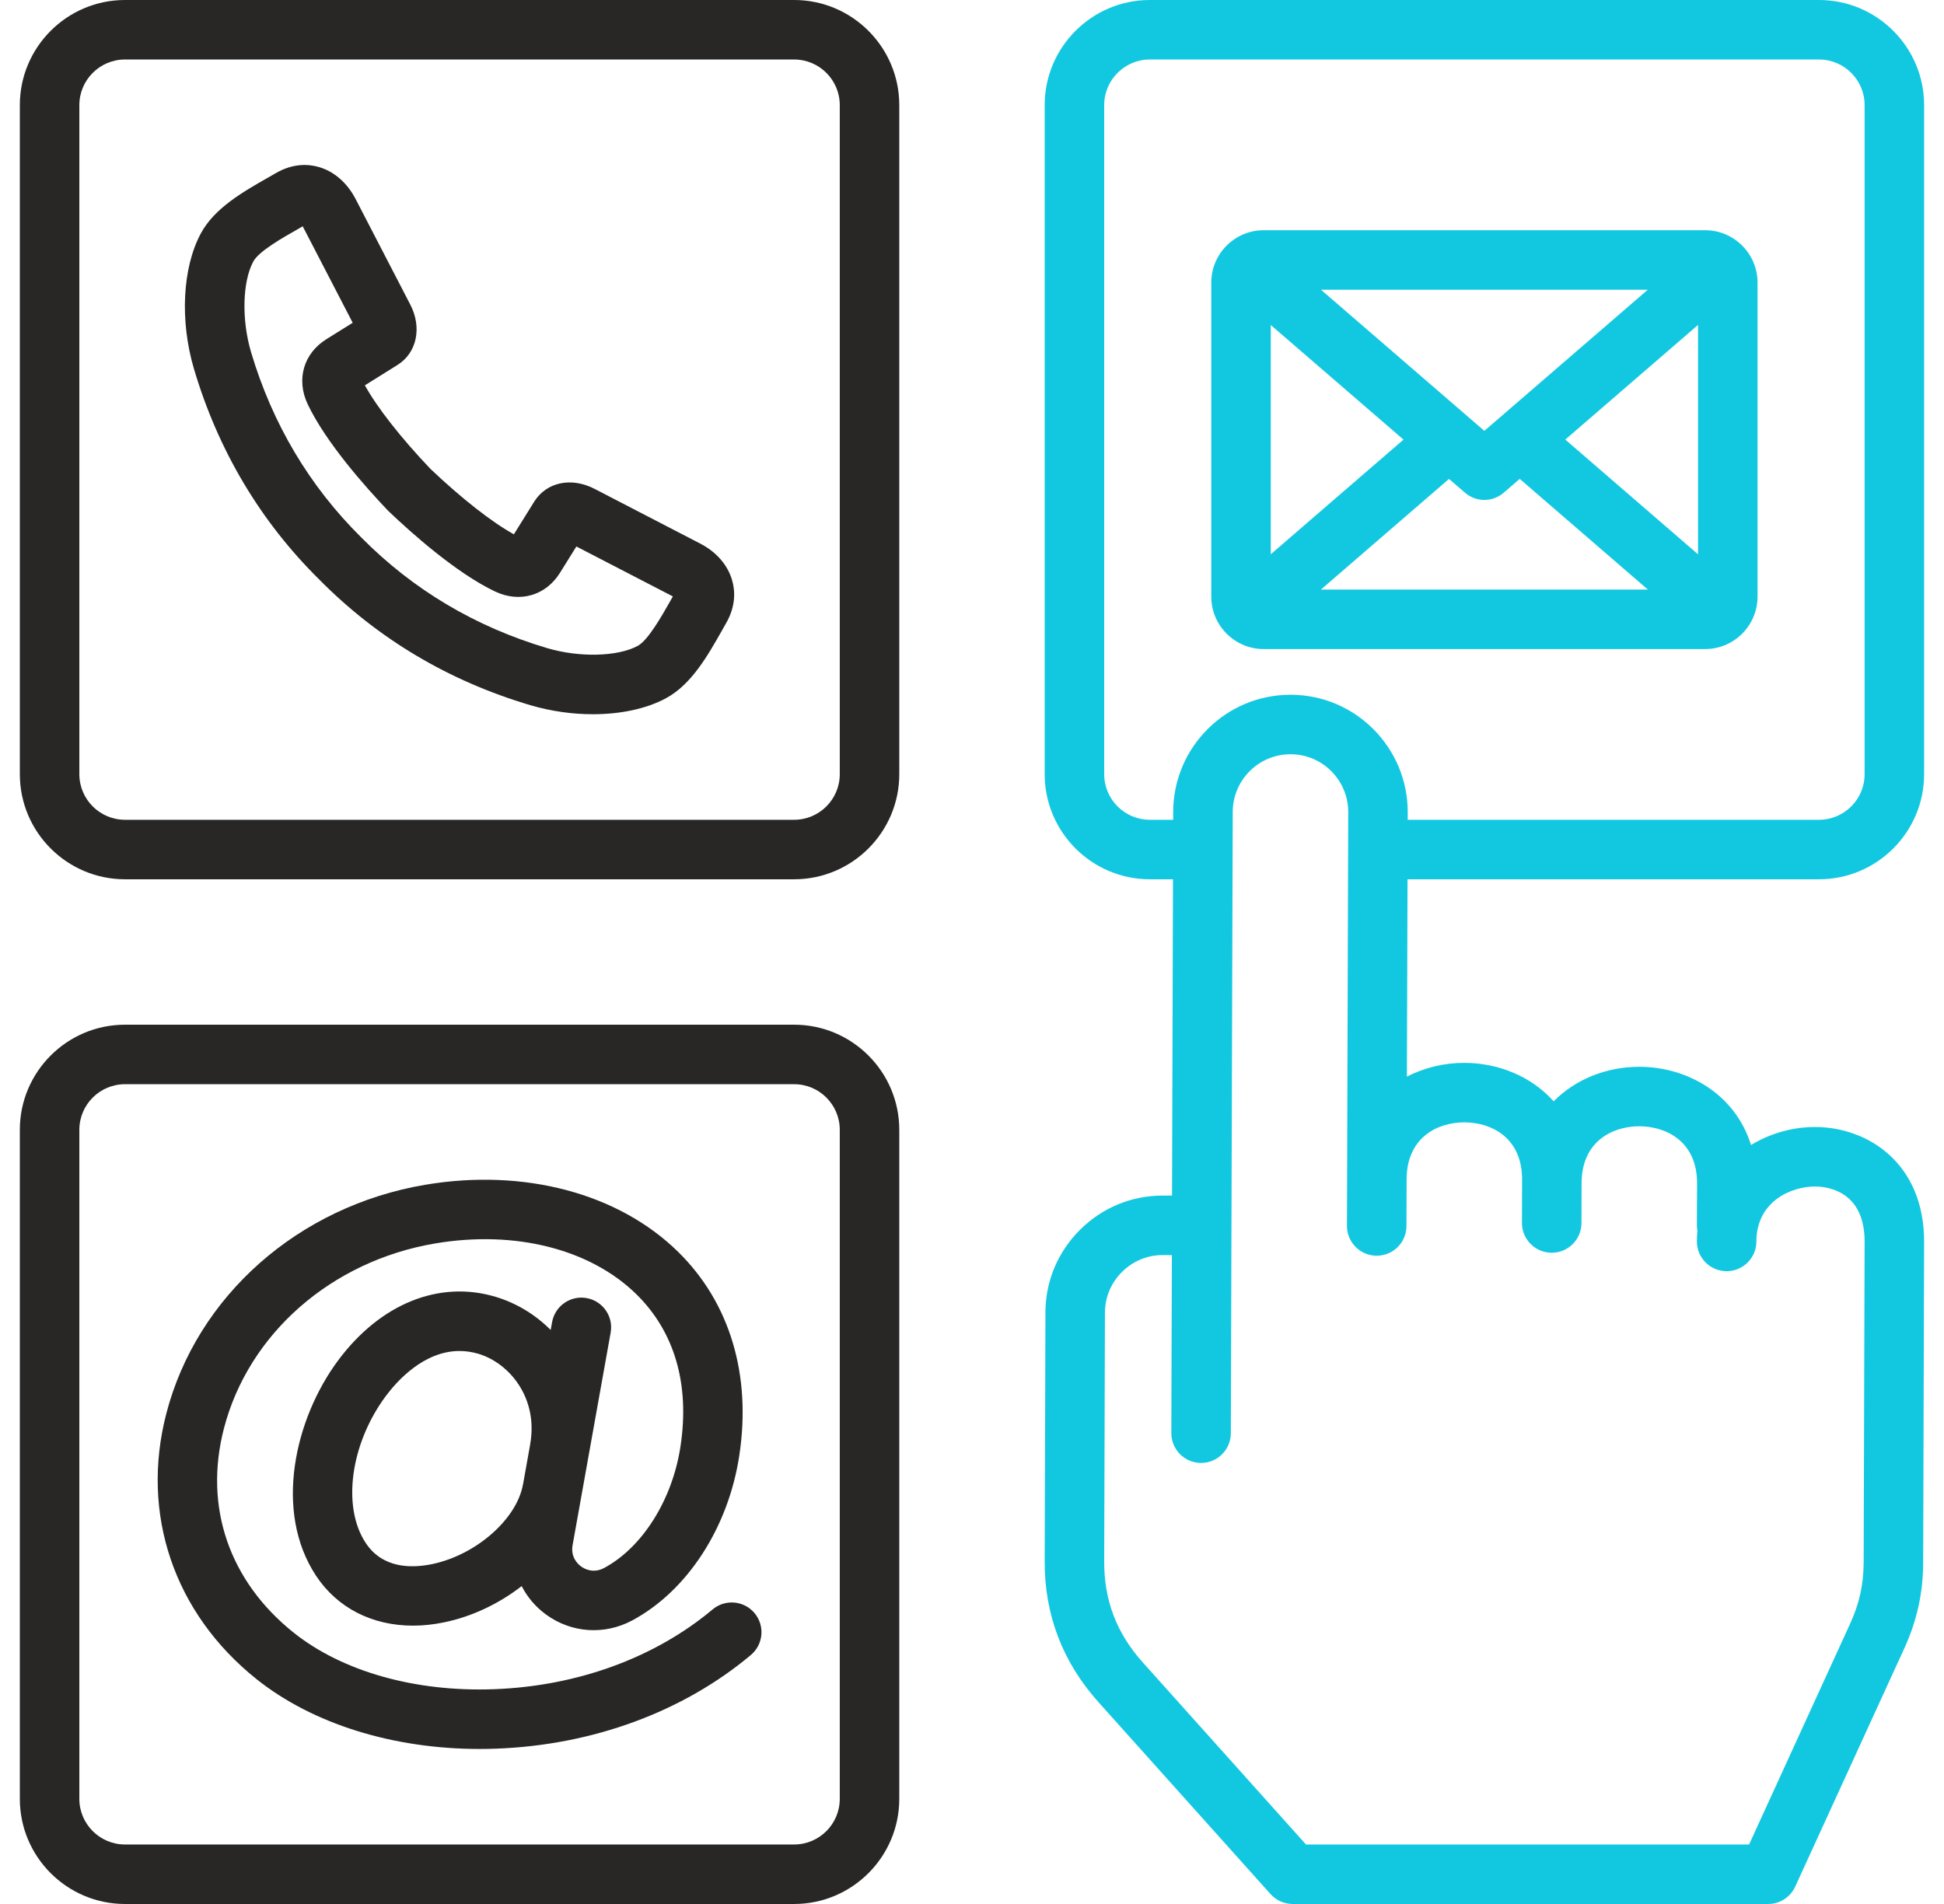 <svg width="49" height="48" viewBox="0 0 49 48" fill="none" xmlns="http://www.w3.org/2000/svg">
<g clip-path="url(#clip0_6203_25891)">
<path d="M20.017 0H3.15C1.689 0 0.5 1.189 0.5 2.65V19.517C0.5 20.978 1.689 22.167 3.15 22.167H20.017C21.478 22.167 22.667 20.978 22.667 19.517V2.65C22.667 1.189 21.478 0 20.017 0ZM21.167 19.517C21.167 20.151 20.651 20.667 20.017 20.667H3.15C2.516 20.667 2 20.151 2 19.517V2.65C2 2.016 2.516 1.5 3.15 1.5H20.017C20.651 1.5 21.167 2.016 21.167 2.65V19.517ZM20.017 25.833H3.15C1.689 25.833 0.5 27.022 0.5 28.483V45.35C0.5 46.811 1.689 48 3.15 48H20.017C21.478 48 22.667 46.811 22.667 45.35V28.483C22.667 27.022 21.478 25.833 20.017 25.833ZM21.167 45.35C21.167 45.984 20.651 46.5 20.017 46.5H3.15C2.516 46.5 2 45.984 2 45.35V28.483C2 27.849 2.516 27.333 3.15 27.333H20.017C20.651 27.333 21.167 27.849 21.167 28.483V45.35ZM17.962 40.574C16.509 41.792 14.555 42.507 12.458 42.585C10.471 42.66 8.627 42.139 7.4 41.158C5.774 39.858 5.134 37.984 5.643 36.016C6.263 33.623 8.352 31.791 10.966 31.348C12.981 31.007 14.879 31.487 16.044 32.632C17.006 33.578 17.39 34.903 17.152 36.465C16.949 37.809 16.193 39.012 15.226 39.53C14.952 39.675 14.73 39.551 14.647 39.491C14.565 39.431 14.378 39.258 14.433 38.952L15.392 33.595C15.465 33.187 15.194 32.798 14.786 32.725C14.379 32.652 13.989 32.923 13.916 33.331L13.88 33.529C13.502 33.149 13.033 32.857 12.495 32.694C11.072 32.266 9.587 32.865 8.522 34.297C7.432 35.764 6.891 38.099 7.966 39.725C8.503 40.539 9.385 40.983 10.409 40.983C10.661 40.983 10.921 40.956 11.187 40.901C11.905 40.754 12.583 40.426 13.149 39.986C13.292 40.264 13.499 40.511 13.765 40.704C14.403 41.169 15.233 41.226 15.933 40.853C17.325 40.107 18.36 38.512 18.635 36.69C18.943 34.663 18.397 32.841 17.095 31.562C15.589 30.081 13.204 29.448 10.715 29.869C7.52 30.41 4.959 32.675 4.191 35.64C3.537 38.168 4.386 40.668 6.463 42.329C7.876 43.459 9.908 44.092 12.091 44.092C12.231 44.092 12.373 44.089 12.514 44.084C14.942 43.993 17.219 43.155 18.926 41.723C19.243 41.456 19.284 40.983 19.018 40.666C18.752 40.349 18.279 40.308 17.962 40.574ZM10.885 39.433C10.357 39.541 9.639 39.537 9.218 38.898C8.615 37.987 8.833 36.394 9.726 35.193C10.002 34.822 10.68 34.059 11.582 34.059C11.736 34.059 11.896 34.081 12.061 34.13C12.848 34.369 13.571 35.249 13.363 36.411C13.362 36.419 13.361 36.426 13.36 36.434L13.185 37.413C13.184 37.417 13.183 37.42 13.182 37.423C13.025 38.303 11.995 39.204 10.885 39.433ZM17.654 13.706L14.994 12.328C14.405 12.02 13.777 12.15 13.465 12.647L12.953 13.47C12.399 13.165 11.63 12.563 10.848 11.819C10.104 11.037 9.502 10.268 9.197 9.714L10.02 9.2C10.508 8.896 10.642 8.254 10.34 7.676L8.96 5.011C8.749 4.607 8.422 4.323 8.039 4.211C7.79 4.139 7.4 4.106 6.955 4.363C6.895 4.398 6.832 4.433 6.769 4.47C6.129 4.834 5.403 5.247 5.062 5.885C4.598 6.747 4.53 8.087 4.889 9.3C5.498 11.355 6.563 13.145 8.049 14.612C9.523 16.104 11.312 17.169 13.368 17.778C13.886 17.931 14.427 18.006 14.944 18.006C15.637 18.006 16.288 17.871 16.78 17.606C17.425 17.262 17.838 16.53 18.203 15.885C18.237 15.825 18.27 15.767 18.301 15.712C18.558 15.266 18.526 14.876 18.453 14.626C18.342 14.244 18.059 13.917 17.654 13.706ZM16.898 15.146C16.673 15.543 16.333 16.144 16.072 16.284C15.565 16.556 14.606 16.58 13.794 16.34C11.983 15.803 10.41 14.867 9.109 13.552C7.8 12.257 6.864 10.683 6.327 8.874C6.087 8.061 6.11 7.103 6.384 6.594C6.522 6.336 7.117 5.997 7.511 5.774C7.551 5.751 7.591 5.728 7.63 5.705L8.89 8.137L8.229 8.55C7.652 8.908 7.461 9.567 7.755 10.189C8.216 11.159 9.218 12.284 9.774 12.867L9.8 12.893C10.383 13.449 11.508 14.451 12.479 14.912C13.1 15.206 13.759 15.015 14.116 14.439L14.528 13.777L16.96 15.036C16.939 15.072 16.919 15.109 16.898 15.146Z" fill="#292726"/>
<path d="M45.849 22.167C47.31 22.167 48.499 20.978 48.499 19.517V2.65C48.499 1.189 47.31 0 45.849 0H28.982C27.521 0 26.332 1.189 26.332 2.65V19.517C26.332 20.978 27.521 22.167 28.982 22.167H29.566L29.542 30.141L29.315 30.141C29.311 30.141 29.306 30.141 29.302 30.141C28.52 30.141 27.783 30.446 27.225 31.001C26.663 31.559 26.352 32.3 26.351 33.086L26.332 39.369C26.329 40.712 26.784 41.903 27.685 42.909L32.025 47.751C32.167 47.909 32.37 48 32.583 48H44.568C44.861 48 45.128 47.829 45.25 47.562L47.995 41.565C48.319 40.858 48.472 40.166 48.475 39.386L48.499 31.313C48.504 29.325 47.081 28.416 45.756 28.412C45.754 28.412 45.751 28.412 45.748 28.412C45.189 28.412 44.623 28.57 44.136 28.866C43.733 27.572 42.525 26.898 41.327 26.894C41.324 26.894 41.321 26.894 41.319 26.894C40.525 26.894 39.727 27.189 39.161 27.765C38.593 27.127 37.754 26.798 36.919 26.795C36.916 26.795 36.912 26.795 36.909 26.795C36.409 26.795 35.907 26.912 35.462 27.143L35.478 22.167H45.849ZM28.982 20.667C28.348 20.667 27.832 20.151 27.832 19.517V2.65C27.832 2.016 28.348 1.5 28.982 1.5H45.849C46.483 1.5 46.999 2.016 46.999 2.65V19.517C46.999 20.151 46.483 20.667 45.849 20.667H35.482L35.483 20.478C35.486 18.848 34.165 17.519 32.538 17.515C32.534 17.515 32.53 17.515 32.525 17.515C30.902 17.515 29.578 18.834 29.571 20.461L29.571 20.667L28.982 20.667ZM36.909 28.295H36.914C37.585 28.297 38.368 28.676 38.365 29.738L38.362 30.83C38.361 31.245 38.697 31.581 39.111 31.582H39.112C39.526 31.582 39.861 31.248 39.862 30.834L39.865 29.831L39.865 29.827C39.868 28.769 40.649 28.394 41.318 28.394H41.323C41.995 28.396 42.779 28.775 42.776 29.835L42.771 30.887C42.771 30.936 42.776 30.983 42.784 31.029C42.776 31.116 42.771 31.204 42.771 31.295C42.77 31.709 43.105 32.046 43.519 32.047H43.521C43.934 32.047 44.27 31.713 44.271 31.3C44.274 30.281 45.155 29.912 45.748 29.912H45.752C46.046 29.913 47.003 30.016 46.999 31.308L46.975 39.381C46.973 39.946 46.867 40.426 46.631 40.94L44.087 46.5H32.918L28.802 41.907C28.147 41.177 27.83 40.347 27.832 39.373L27.851 33.09C27.852 32.704 28.005 32.34 28.282 32.065C28.558 31.791 28.919 31.641 29.303 31.641H29.31L29.538 31.642L29.524 36.129C29.523 36.543 29.858 36.88 30.272 36.881H30.274C30.687 36.881 31.023 36.547 31.024 36.134L31.04 30.896L31.072 20.466C31.075 19.665 31.727 19.015 32.527 19.015H32.534C33.335 19.017 33.985 19.672 33.983 20.474L33.955 29.686C33.955 29.699 33.954 29.711 33.954 29.724C33.954 29.73 33.955 29.737 33.955 29.743L33.951 30.905C33.95 31.319 34.285 31.656 34.699 31.657H34.702C35.114 31.657 35.45 31.323 35.451 30.909L35.455 29.71C35.468 28.666 36.243 28.295 36.909 28.295ZM31.852 16.363H37.414H42.979C43.707 16.363 44.3 15.77 44.3 15.042V7.125C44.3 6.397 43.708 5.804 42.979 5.804H37.414H31.852C31.124 5.804 30.531 6.397 30.531 7.125V15.042C30.531 15.77 31.124 16.363 31.852 16.363ZM35.376 11.083L32.031 13.973V8.194L35.376 11.083ZM33.295 14.863L36.523 12.074L36.924 12.42C37.065 12.542 37.239 12.603 37.414 12.603C37.589 12.603 37.764 12.542 37.904 12.42L38.306 12.073L41.535 14.863H37.414H33.295ZM39.454 11.082L42.8 8.192V13.974L39.454 11.082ZM41.534 7.304L37.414 10.862L33.296 7.304H37.414H41.534Z" fill="#12C8E0"/>
</g>
<defs>
<clipPath id="clip0_6203_25891">
<rect width="48" height="48" fill="white" transform="translate(0.5)"/>
</clipPath>
</defs>
</svg>
